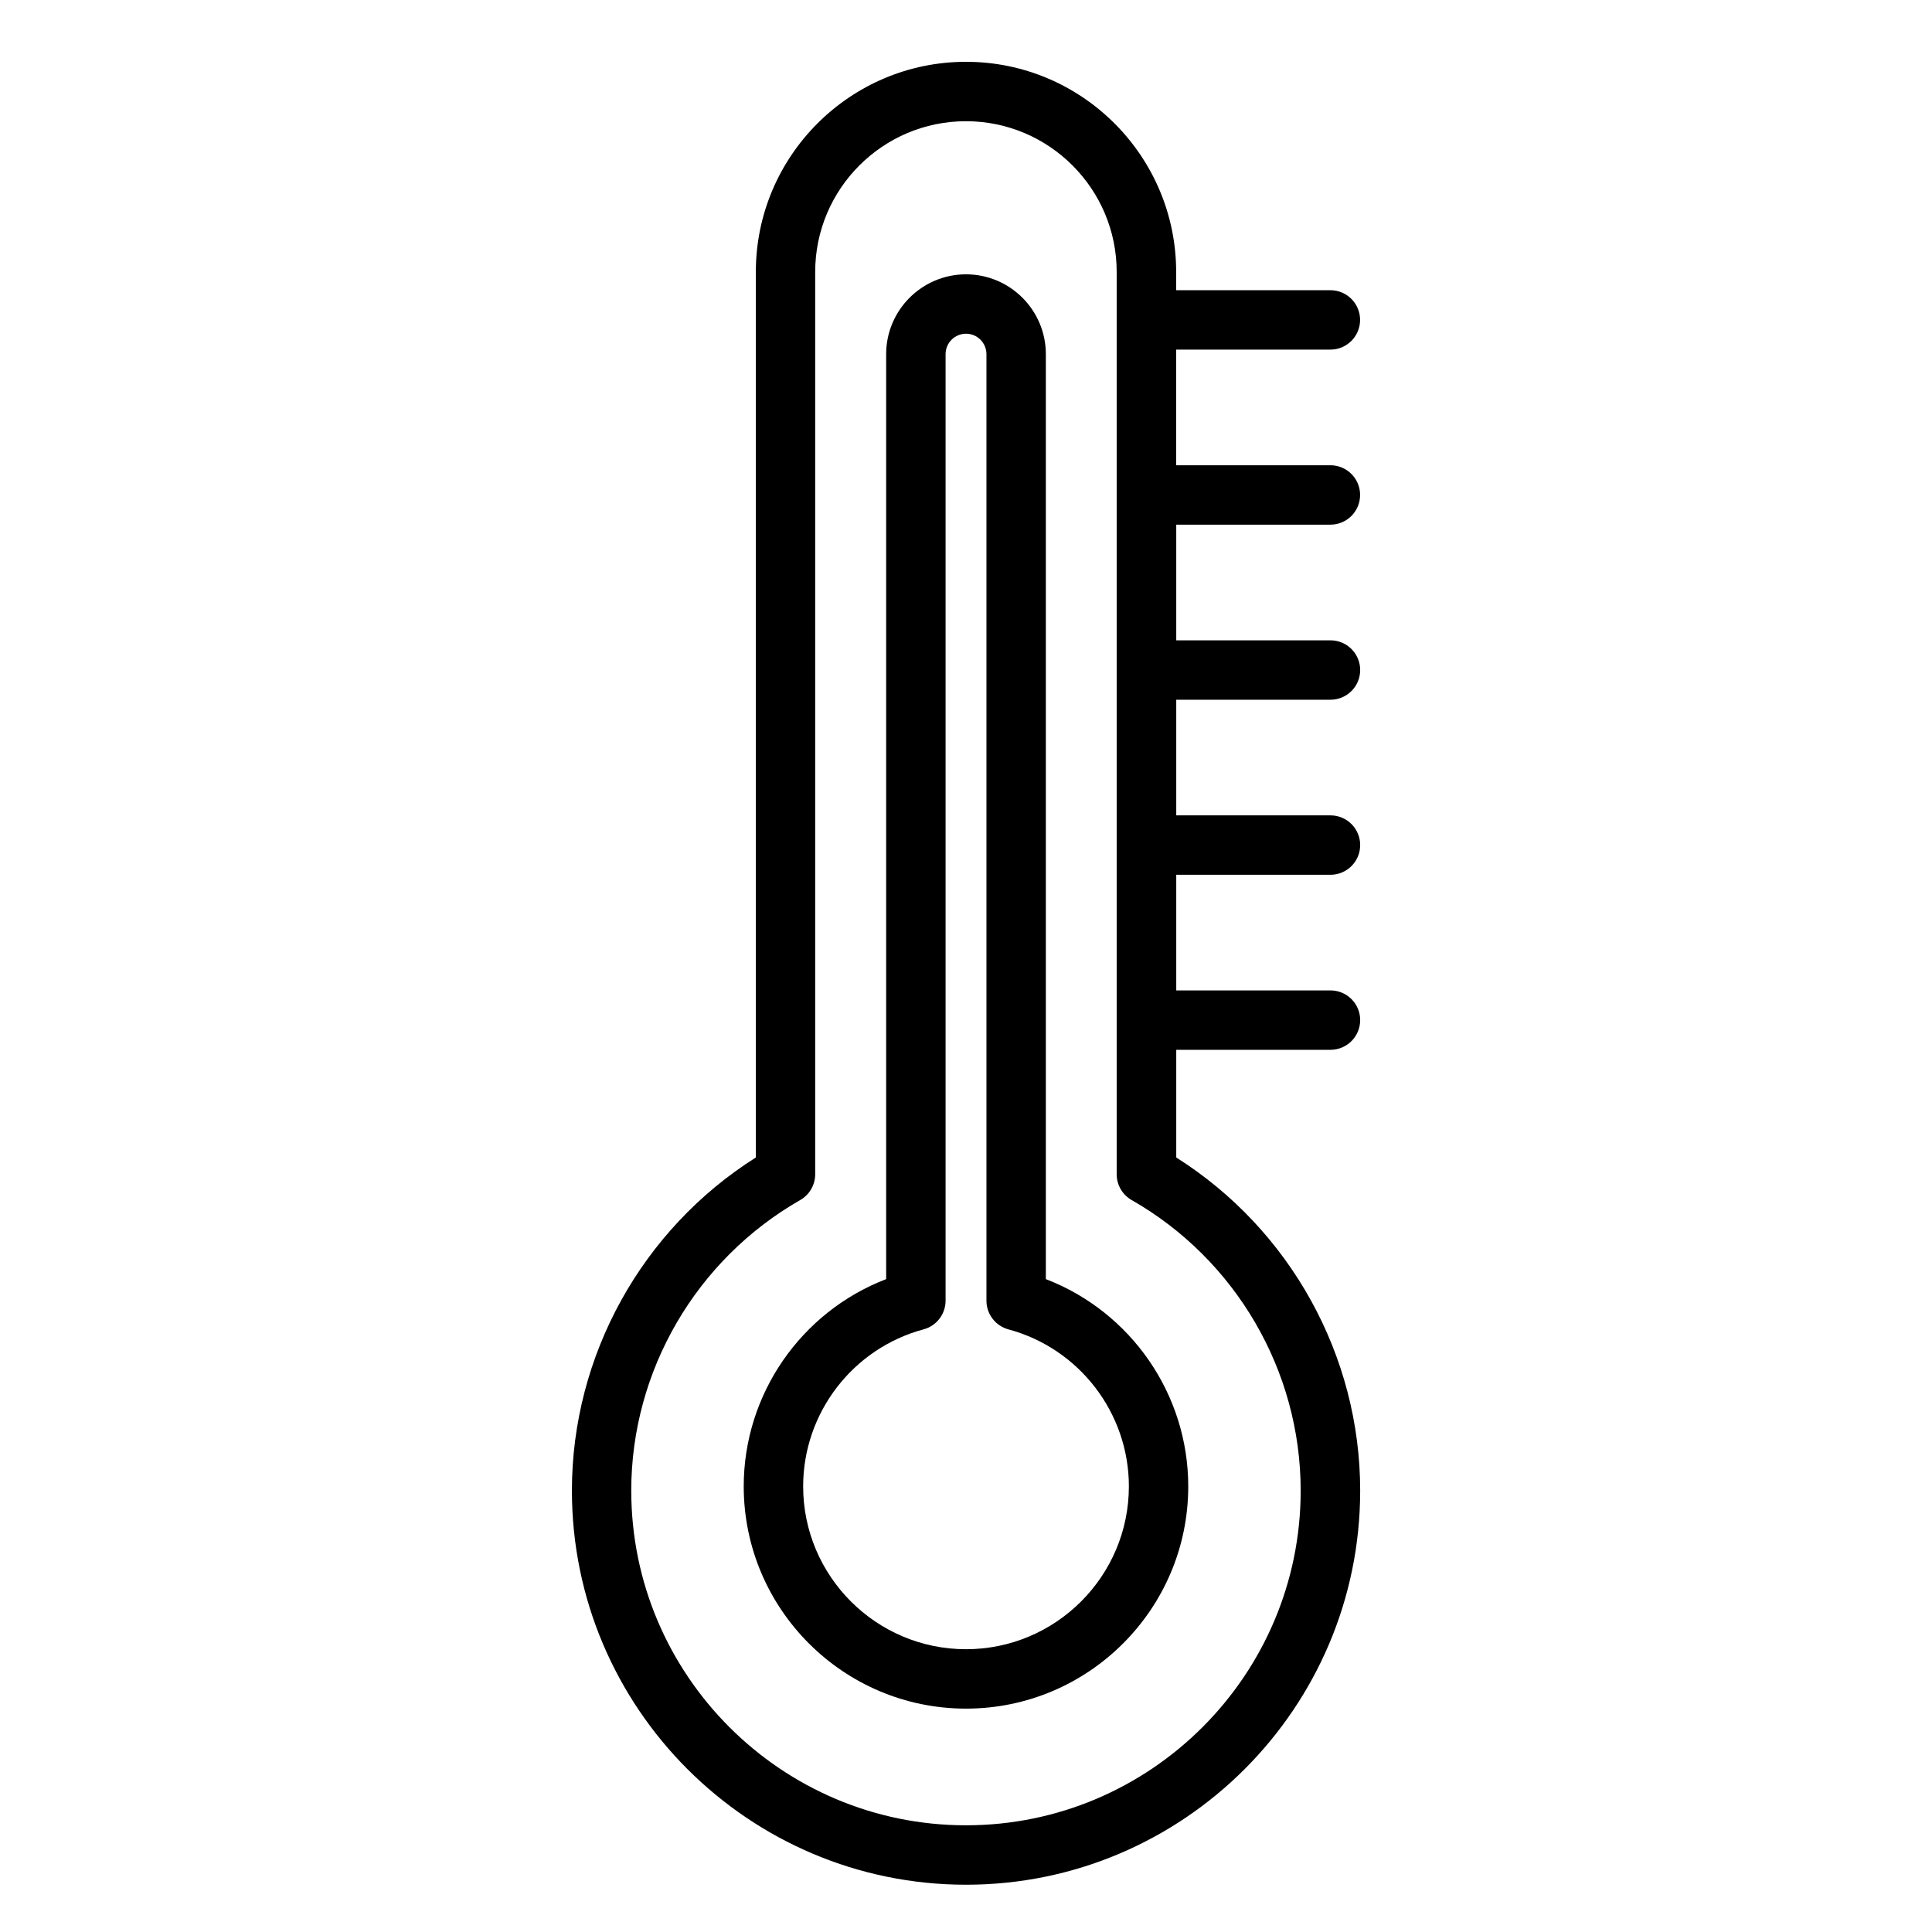 <?xml version="1.0" encoding="UTF-8"?>
<!-- Uploaded to: ICON Repo, www.svgrepo.com, Generator: ICON Repo Mixer Tools -->
<svg fill="#000000" width="800px" height="800px" version="1.1" viewBox="144 144 512 512" xmlns="http://www.w3.org/2000/svg">
 <g>
  <path d="m421.16 482.98v-245.12c0-11.668-9.492-21.16-21.16-21.16s-21.16 9.492-21.16 21.16v245.12c-22.5 8.652-37.746 30.434-37.746 54.922 0.008 32.48 26.426 58.902 58.906 58.902s58.898-26.418 58.898-58.898c0-24.492-15.242-46.273-37.738-54.926zm-21.16 98.078c-23.797 0-43.156-19.355-43.156-43.156 0-19.445 13.121-36.559 31.922-41.613 3.441-0.93 5.824-4.047 5.824-7.606v-250.83c0-2.984 2.434-5.414 5.414-5.414 2.984 0 5.414 2.434 5.414 5.414v250.84c0 3.559 2.394 6.676 5.824 7.606 18.797 5.062 31.922 22.168 31.922 41.613-0.012 23.793-19.367 43.148-43.164 43.148z"/>
  <path d="m496.57 283.04c4.352 0 7.871-3.527 7.871-7.871s-3.519-7.871-7.871-7.871h-40.871l-0.004-30.648h40.871c4.352 0 7.871-3.527 7.871-7.871s-3.519-7.871-7.871-7.871h-40.871v-4.832c0-30.707-24.984-55.695-55.695-55.695-30.707 0-55.695 24.984-55.695 55.695v234.67c-30.18 19.074-48.742 52.484-48.742 88.277 0 57.59 46.855 104.45 104.45 104.45 57.59 0 104.45-46.855 104.45-104.45 0-35.785-18.562-69.203-48.742-88.277v-28.535h40.871c4.352 0 7.871-3.527 7.871-7.871s-3.519-7.871-7.871-7.871h-40.871v-30.645h40.871c4.352 0 7.871-3.527 7.871-7.871s-3.519-7.871-7.871-7.871h-40.871v-30.645h40.871c4.352 0 7.871-3.527 7.871-7.871s-3.519-7.871-7.871-7.871h-40.871v-30.645zm-7.875 255.98c0 48.91-39.793 88.703-88.703 88.703s-88.703-39.793-88.703-88.703c0-31.699 17.16-61.195 44.777-76.996 2.457-1.402 3.969-4.008 3.969-6.832v-239.12c0-22.027 17.918-39.949 39.949-39.949 22.035 0 39.949 17.918 39.949 39.949v239.12c0 2.824 1.512 5.434 3.969 6.832 27.633 15.789 44.793 45.293 44.793 76.996z"/>
 </g>
</svg>